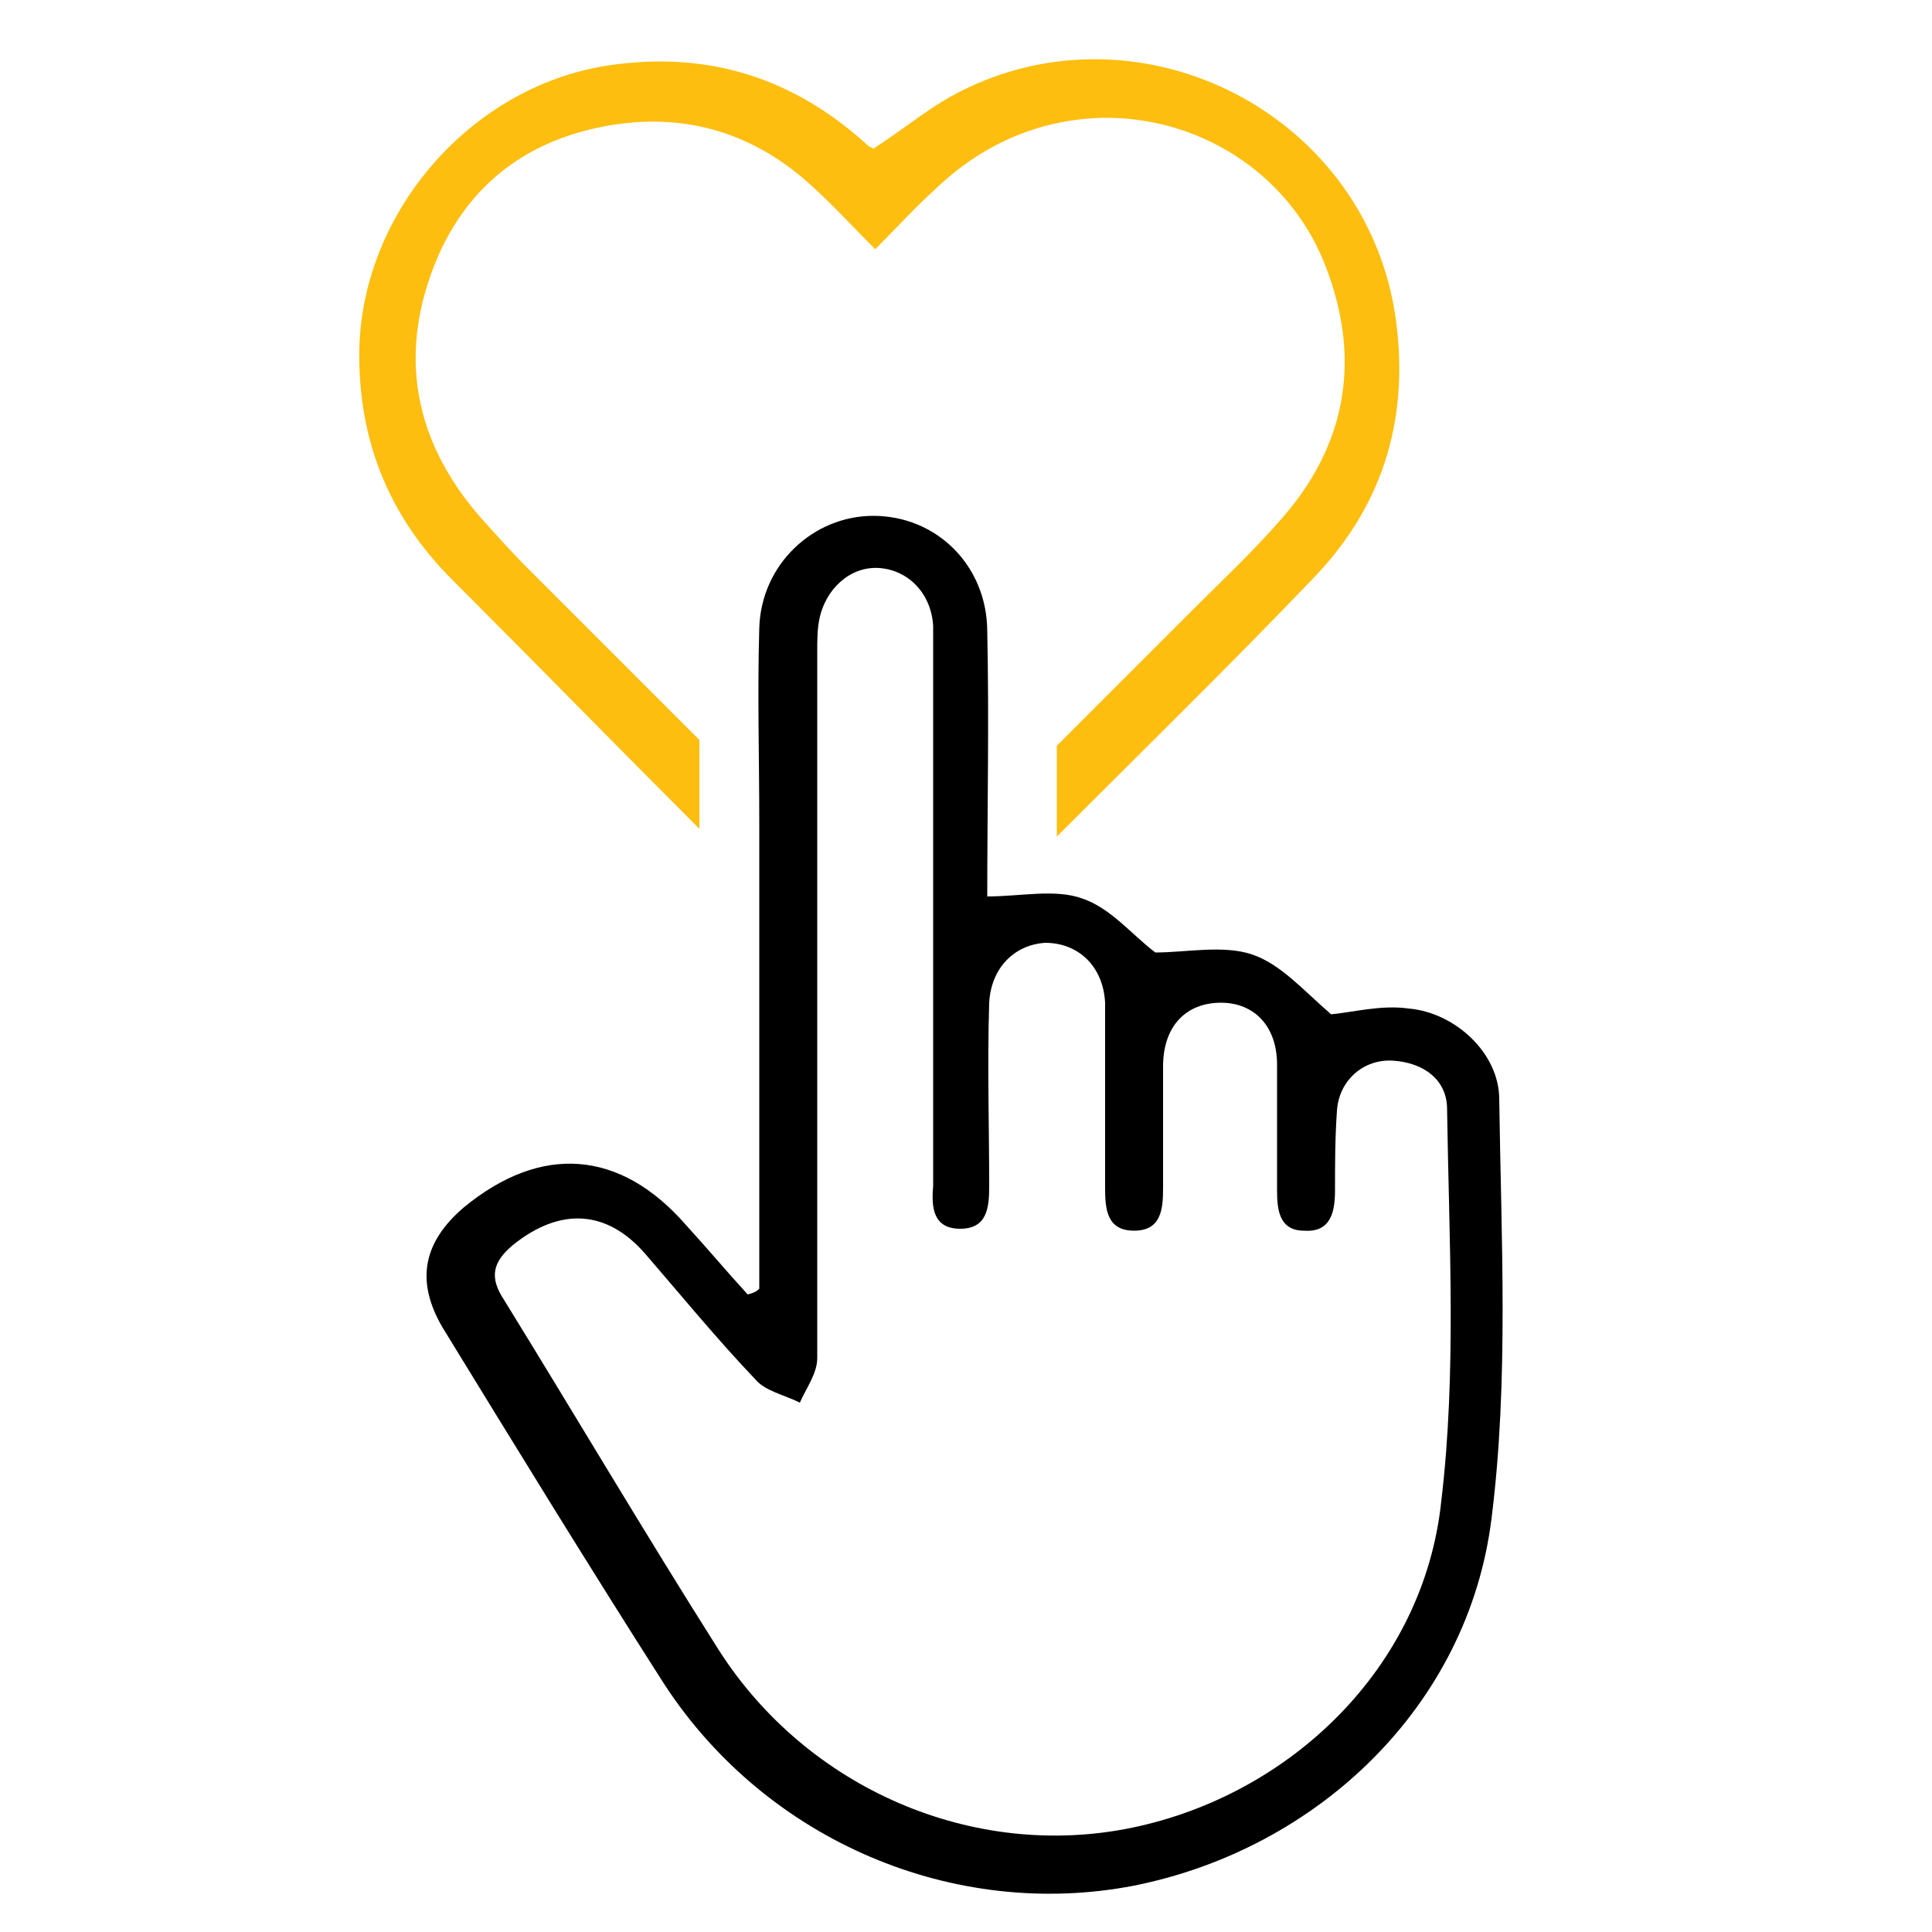 <?xml version="1.0" encoding="utf-8"?>
<!-- Generator: Adobe Illustrator 28.1.0, SVG Export Plug-In . SVG Version: 6.00 Build 0)  -->
<svg version="1.1" id="Layer_1" xmlns="http://www.w3.org/2000/svg" xmlns:xlink="http://www.w3.org/1999/xlink" x="0px" y="0px"
	 viewBox="0 0 100 100" style="enable-background:new 0 0 100 100;" xml:space="preserve">
<style type="text/css">
	.st0{fill:#FDBE10;}
	.st1{fill:none;stroke:#FDBE10;stroke-width:3;stroke-linecap:round;stroke-linejoin:round;stroke-miterlimit:10;}
	.st2{fill:none;stroke:#000000;stroke-width:3;stroke-linecap:round;stroke-linejoin:round;stroke-miterlimit:10;}
</style>
<g>
	<g>
		<path d="M39.3,66.7c0-8,0-16.1,0-24.1c0-3.4-0.1-6.7,0-10.1c0.1-3.3,2.8-5.8,5.9-5.8c3.3,0,5.9,2.6,5.9,6c0.1,4.6,0,9.2,0,13.7
			c1.7,0,3.5-0.4,4.9,0.1c1.5,0.5,2.6,1.9,3.8,2.8c1.6,0,3.5-0.4,5,0.1c1.5,0.5,2.7,1.9,4.1,3.1c1.1-0.1,2.6-0.5,4-0.3
			c2.4,0.2,4.7,2.3,4.7,4.7c0.1,7.2,0.5,14.6-0.4,21.7c-1.2,9.7-9,17.1-18.5,19c-9.3,1.8-19-2.3-24.3-10.4
			c-3.9-6.1-7.7-12.3-11.5-18.5c-1.4-2.4-1-4.4,1.1-6.2c4-3.3,8.1-3,11.5,0.9c1.1,1.2,2.1,2.4,3.2,3.6
			C39.1,66.9,39.2,66.8,39.3,66.7z M42.3,52c0,6.1,0,12.2,0,18.3c0,0.8-0.6,1.6-0.9,2.3c-0.8-0.4-1.8-0.6-2.3-1.2
			c-2-2.1-3.8-4.3-5.7-6.5c-2-2.3-4.4-2.4-6.8-0.5c-1.1,0.9-1.3,1.7-0.5,2.9c3.7,6,7.3,12.1,11.1,18.1c4.6,7.2,13.2,10.9,21.4,9.2
			c8.2-1.7,15.1-8.3,16-16.9c0.8-6.7,0.4-13.5,0.3-20.3c0-1.5-1.2-2.4-2.8-2.5c-1.5-0.1-2.8,1-2.9,2.6c-0.1,1.4-0.1,2.8-0.1,4.1
			c0,1.1-0.2,2.2-1.6,2.1c-1.3,0-1.4-1.1-1.4-2.1c0-2.2,0-4.3,0-6.5c0-2-1.2-3.2-2.9-3.2c-1.8,0-3,1.2-3,3.3c0,2.1,0,4.2,0,6.3
			c0,1.1-0.1,2.2-1.5,2.2c-1.4,0-1.5-1.1-1.5-2.2c0-2.8,0-5.5,0-8.3c0-0.4,0-0.8,0-1.3c-0.1-1.9-1.4-3.1-3.1-3.1
			c-1.6,0.1-2.8,1.3-2.9,3.1c-0.1,3.2,0,6.4,0,9.5c0,1.1-0.1,2.2-1.5,2.2c-1.4,0-1.5-1.1-1.4-2.2c0-0.4,0-0.7,0-1.1
			c0-8.3,0-16.5,0-24.8c0-1,0-2,0-3.1c-0.1-1.7-1.3-2.9-2.8-3c-1.5-0.1-2.8,1.1-3.1,2.7c-0.1,0.5-0.1,1.1-0.1,1.6
			C42.3,40,42.3,46,42.3,52z"/>
	</g>
	<g>
		<path class="st0" d="M72.2,16.2C70.5,5.6,58.6-0.2,49.2,5c-1.4,0.8-2.6,1.8-4,2.7c0,0-0.1-0.1-0.2-0.1c-3.9-3.6-8.4-5-13.6-4.2
			c-7,1.1-12.6,7.5-12.8,14.6c-0.1,4.7,1.5,8.7,4.8,12c4.3,4.3,8.5,8.6,12.8,12.9v-4.6c-2.9-2.9-5.9-5.9-8.8-8.8
			c-0.9-0.9-1.8-1.9-2.6-2.8c-3.1-3.6-4.1-7.7-2.6-12.2c1.5-4.5,4.7-7.2,9.3-8c4-0.7,7.6,0.4,10.6,3.2c1.1,1,2.1,2.1,3.2,3.2
			c1.1-1.1,2-2.1,3.1-3.1c2.4-2.3,5.3-3.6,8.6-3.7c5-0.1,9.6,2.8,11.5,7.4c2,4.9,1.3,9.5-2.3,13.5c-1.4,1.6-3,3.1-4.5,4.6
			c-2.3,2.3-4.6,4.6-7,7v4.7c4.5-4.5,9-8.9,13.4-13.5C71.7,26,73,21.4,72.2,16.2z"/>
	</g>
</g>
</svg>
